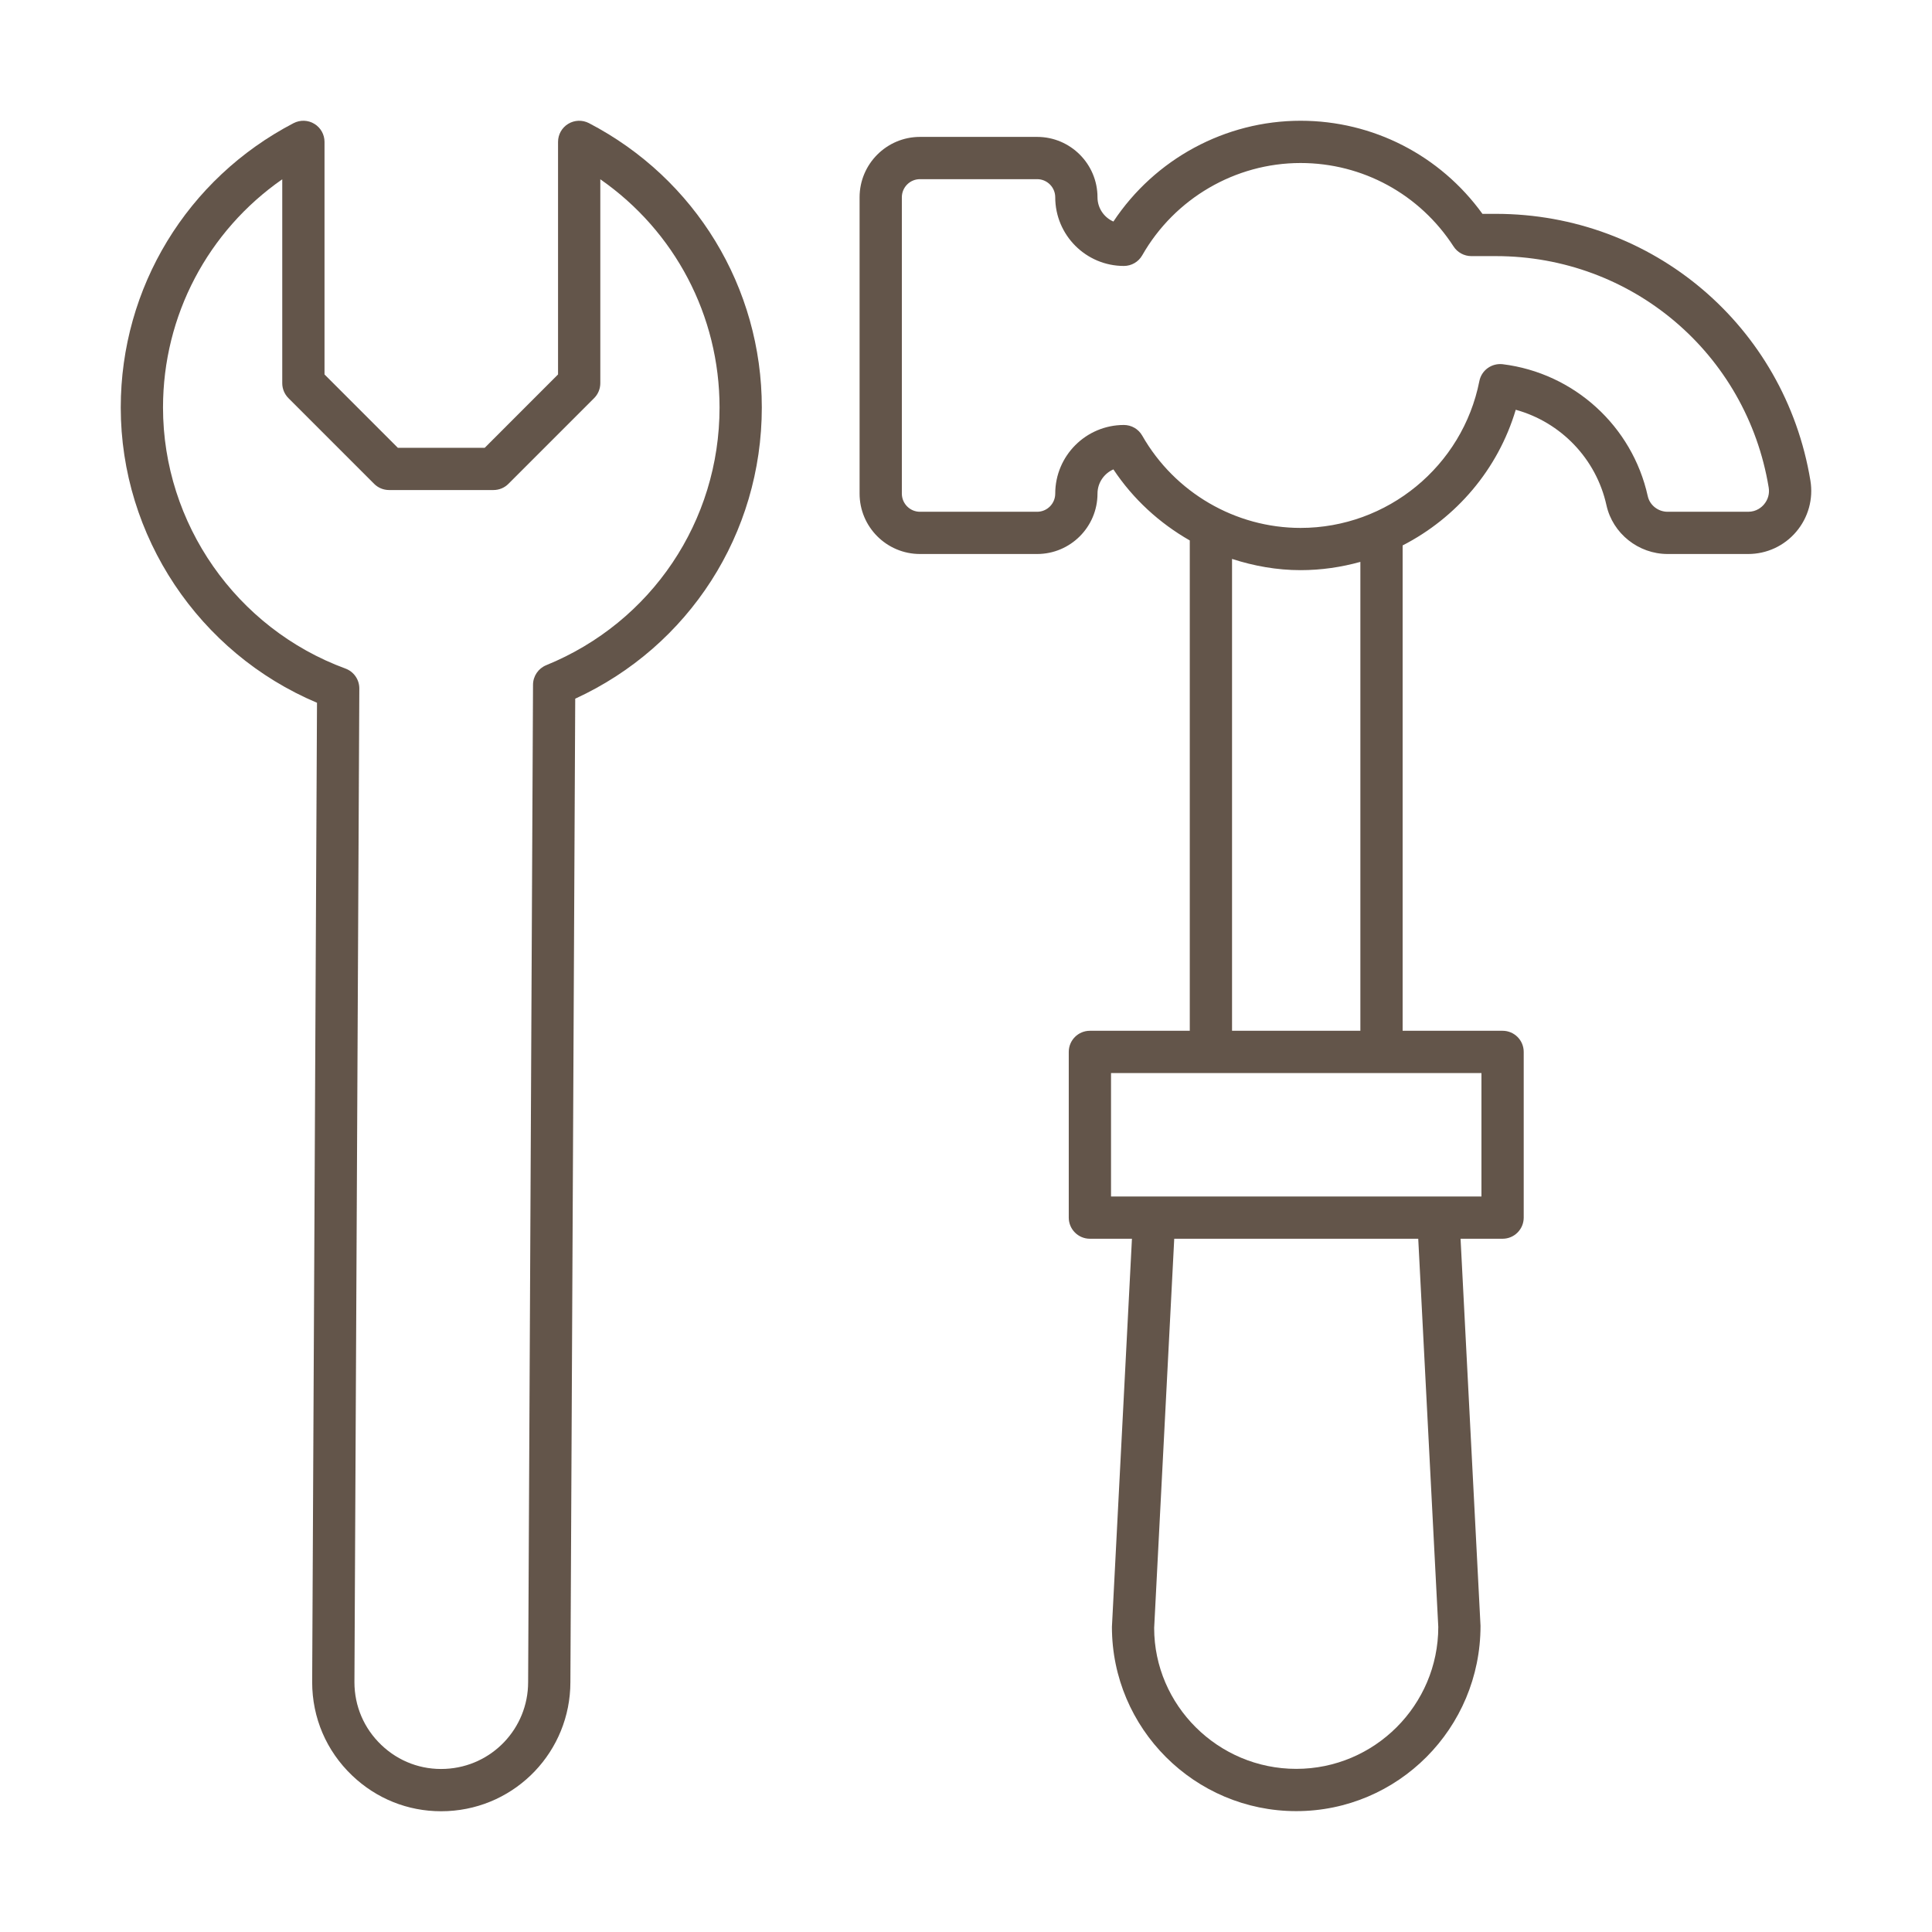 <?xml version="1.0" encoding="UTF-8"?> <svg xmlns="http://www.w3.org/2000/svg" width="64" height="64" viewBox="0 0 64 64" fill="none"><g opacity="0.8"><path d="M49.108 7.084C47.708 5.146 45.483 4 43.083 4C40.588 4 38.255 5.268 36.883 7.339C36.574 7.204 36.356 6.895 36.356 6.535C36.356 5.432 35.459 4.535 34.357 4.535H30.475C29.373 4.535 28.475 5.432 28.475 6.535V16.352C28.475 17.455 29.372 18.352 30.475 18.352H34.357C35.459 18.352 36.356 17.455 36.356 16.352C36.356 15.993 36.574 15.684 36.883 15.549C37.537 16.535 38.411 17.331 39.413 17.903V34.146H36.104C35.717 34.146 35.404 34.459 35.404 34.846V40.335C35.404 40.721 35.717 41.035 36.104 41.035H37.497L36.834 53.893C36.834 57.258 39.573 59.996 42.94 59.996C46.306 59.996 49.045 57.258 49.044 53.857L48.383 41.035H49.775C50.162 41.035 50.475 40.721 50.475 40.335V34.846C50.475 34.459 50.162 34.146 49.775 34.146H46.464V18.068C48.239 17.157 49.622 15.553 50.211 13.574C51.704 13.986 52.876 15.195 53.216 16.737C53.423 17.673 54.275 18.352 55.242 18.352H57.911C58.525 18.352 59.105 18.084 59.502 17.615C59.901 17.146 60.072 16.528 59.972 15.92C59.127 10.8 54.745 7.084 49.551 7.084H49.108ZM47.645 53.893C47.645 56.486 45.534 58.596 42.94 58.596C40.345 58.596 38.234 56.486 38.233 53.929L38.898 41.035H46.981L47.645 53.893ZM49.075 39.635H36.804V35.546H49.075V39.635ZM45.064 34.146H40.813V18.515C41.539 18.75 42.301 18.887 43.083 18.887C43.766 18.887 44.43 18.789 45.064 18.613V34.146ZM58.59 16.148C58.624 16.352 58.569 16.551 58.434 16.71C58.358 16.8 58.187 16.953 57.911 16.953H55.242C54.927 16.953 54.65 16.735 54.584 16.435C54.071 14.113 52.14 12.357 49.778 12.065C49.411 12.024 49.077 12.265 49.006 12.624C48.449 15.442 45.958 17.488 43.083 17.488C40.923 17.488 38.913 16.316 37.838 14.431C37.714 14.213 37.482 14.078 37.23 14.078C35.976 14.078 34.956 15.098 34.956 16.352C34.956 16.683 34.687 16.953 34.357 16.953H30.475C30.144 16.953 29.875 16.683 29.875 16.352V6.535C29.875 6.204 30.144 5.935 30.475 5.935H34.357C34.687 5.935 34.956 6.204 34.956 6.535C34.956 7.79 35.976 8.81 37.23 8.81C37.482 8.81 37.714 8.675 37.838 8.457C38.913 6.571 40.923 5.4 43.083 5.4C45.136 5.4 47.031 6.433 48.151 8.164C48.28 8.363 48.502 8.484 48.739 8.484H49.551C54.056 8.484 57.858 11.707 58.59 16.148Z" fill="#3C2A1D"></path><path d="M10.501 23.28L10.341 55.722C10.341 56.904 10.812 58.004 11.668 58.819C12.472 59.585 13.51 60 14.611 60C14.682 60 14.753 59.998 14.825 59.995C17.107 59.884 18.894 58.008 18.895 55.723L19.055 23.145C22.826 21.413 25.236 17.677 25.236 13.499C25.236 9.527 23.042 5.918 19.51 4.079C19.293 3.967 19.032 3.975 18.823 4.102C18.614 4.228 18.486 4.455 18.486 4.7V12.404L16.057 14.834H13.179L10.75 12.404V4.7C10.75 4.455 10.622 4.228 10.413 4.102C10.204 3.974 9.944 3.967 9.726 4.079C6.194 5.918 4 9.528 4 13.5C4 17.763 6.593 21.632 10.501 23.28ZM9.35 5.939V12.694C9.35 12.879 9.424 13.057 9.555 13.189L12.394 16.028C12.525 16.16 12.704 16.233 12.889 16.233H16.347C16.533 16.233 16.711 16.16 16.842 16.028L19.681 13.189C19.813 13.057 19.886 12.879 19.886 12.694V5.939C22.349 7.652 23.836 10.453 23.836 13.499C23.836 17.264 21.582 20.615 18.093 22.036C17.831 22.143 17.659 22.398 17.657 22.681L17.495 55.718V55.722C17.495 57.259 16.292 58.522 14.757 58.596C13.964 58.636 13.209 58.354 12.634 57.806C12.058 57.257 11.741 56.517 11.741 55.725L11.903 22.808C11.904 22.513 11.721 22.249 11.444 22.147C7.829 20.819 5.4 17.344 5.4 13.5C5.4 10.453 6.888 7.652 9.35 5.939Z" fill="#3C2A1D"></path></g></svg> 
